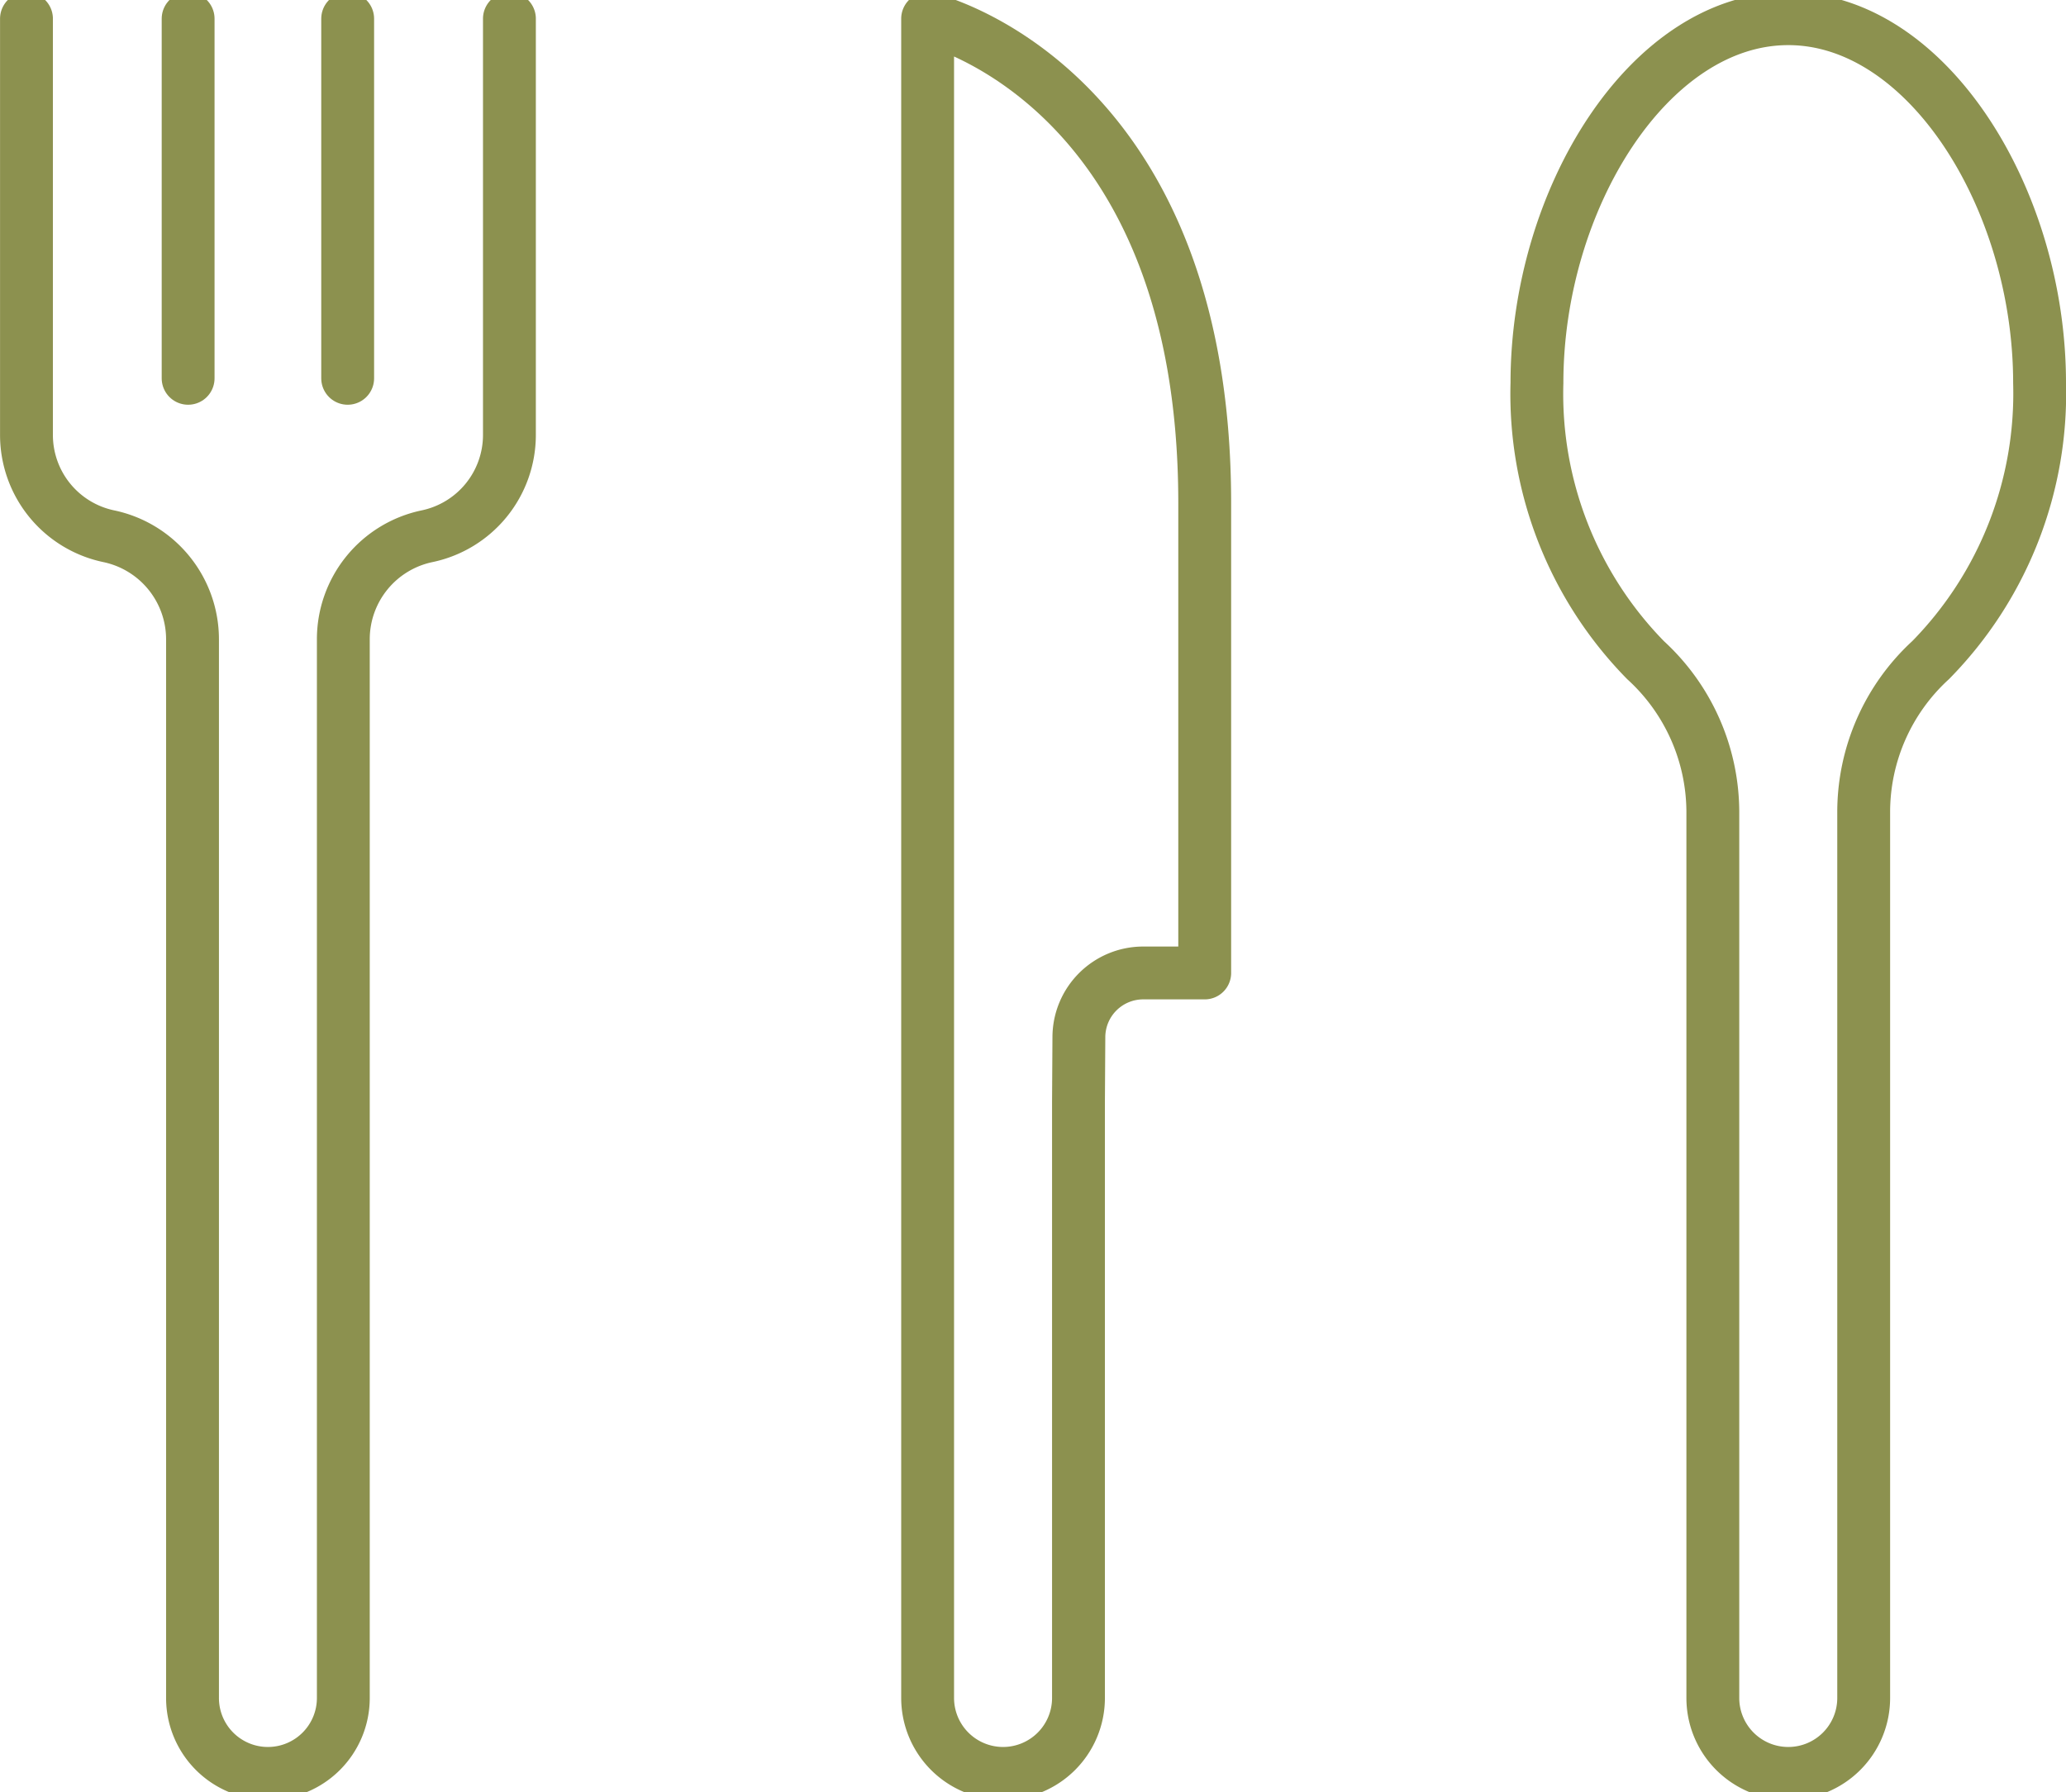 <svg preserveAspectRatio="xMidYMid slice" xmlns="http://www.w3.org/2000/svg" width="68px" height="59px" viewBox="0 0 41.359 36.194">
  <g id="Gruppe_8711" data-name="Gruppe 8711" transform="translate(-750.945 -902.516)">
    <g id="Gruppe_8710" data-name="Gruppe 8710">
      <path id="Pfad_7443" data-name="Pfad 7443" d="M761.143,903.045v8.334a2.073,2.073,0,0,1-1.648,2.029h0a2.108,2.108,0,0,0-1.677,2.063v21.2a1.51,1.51,0,0,1-1.51,1.51h0a1.509,1.509,0,0,1-1.509-1.51v-21.2a2.11,2.11,0,0,0-1.677-2.063h0a2.072,2.072,0,0,1-1.647-2.029v-8.334" fill="none" stroke="#8c914f" stroke-linecap="round" stroke-linejoin="round" stroke-width="1.058"/>
      <line id="Linie_3085" data-name="Linie 3085" y2="7.201" transform="translate(754.711 903.045)" fill="none" stroke="#8c914f" stroke-linecap="round" stroke-linejoin="round" stroke-width="1.058"/>
      <line id="Linie_3086" data-name="Linie 3086" y2="7.201" transform="translate(757.905 903.045)" fill="none" stroke="#8c914f" stroke-linecap="round" stroke-linejoin="round" stroke-width="1.058"/>
      <path id="Pfad_7444" data-name="Pfad 7444" d="M772.535,924.736v11.935a1.51,1.51,0,0,1-1.509,1.51h0a1.511,1.511,0,0,1-1.511-1.51V903.045s5.547,1.278,5.547,9.7v9.408h-1.231a1.288,1.288,0,0,0-1.288,1.281Z" fill="none" stroke="#8c914f" stroke-linecap="round" stroke-linejoin="round" stroke-width="1.058"/>
      <path id="Pfad_7445" data-name="Pfad 7445" d="M785.234,918.921a4.133,4.133,0,0,0-1.346-3.031,7.613,7.613,0,0,1-2.175-5.551c0-3.686,2.252-7.294,5.031-7.294s5.031,3.608,5.031,7.294a7.617,7.617,0,0,1-2.18,5.549,4.13,4.13,0,0,0-1.341,3.027v17.756a1.51,1.51,0,0,1-1.51,1.51h0a1.51,1.51,0,0,1-1.51-1.51Z" fill="none" stroke="#8c914f" stroke-linecap="round" stroke-linejoin="round" stroke-width="1.058"/>
    </g>
  </g>
</svg>
